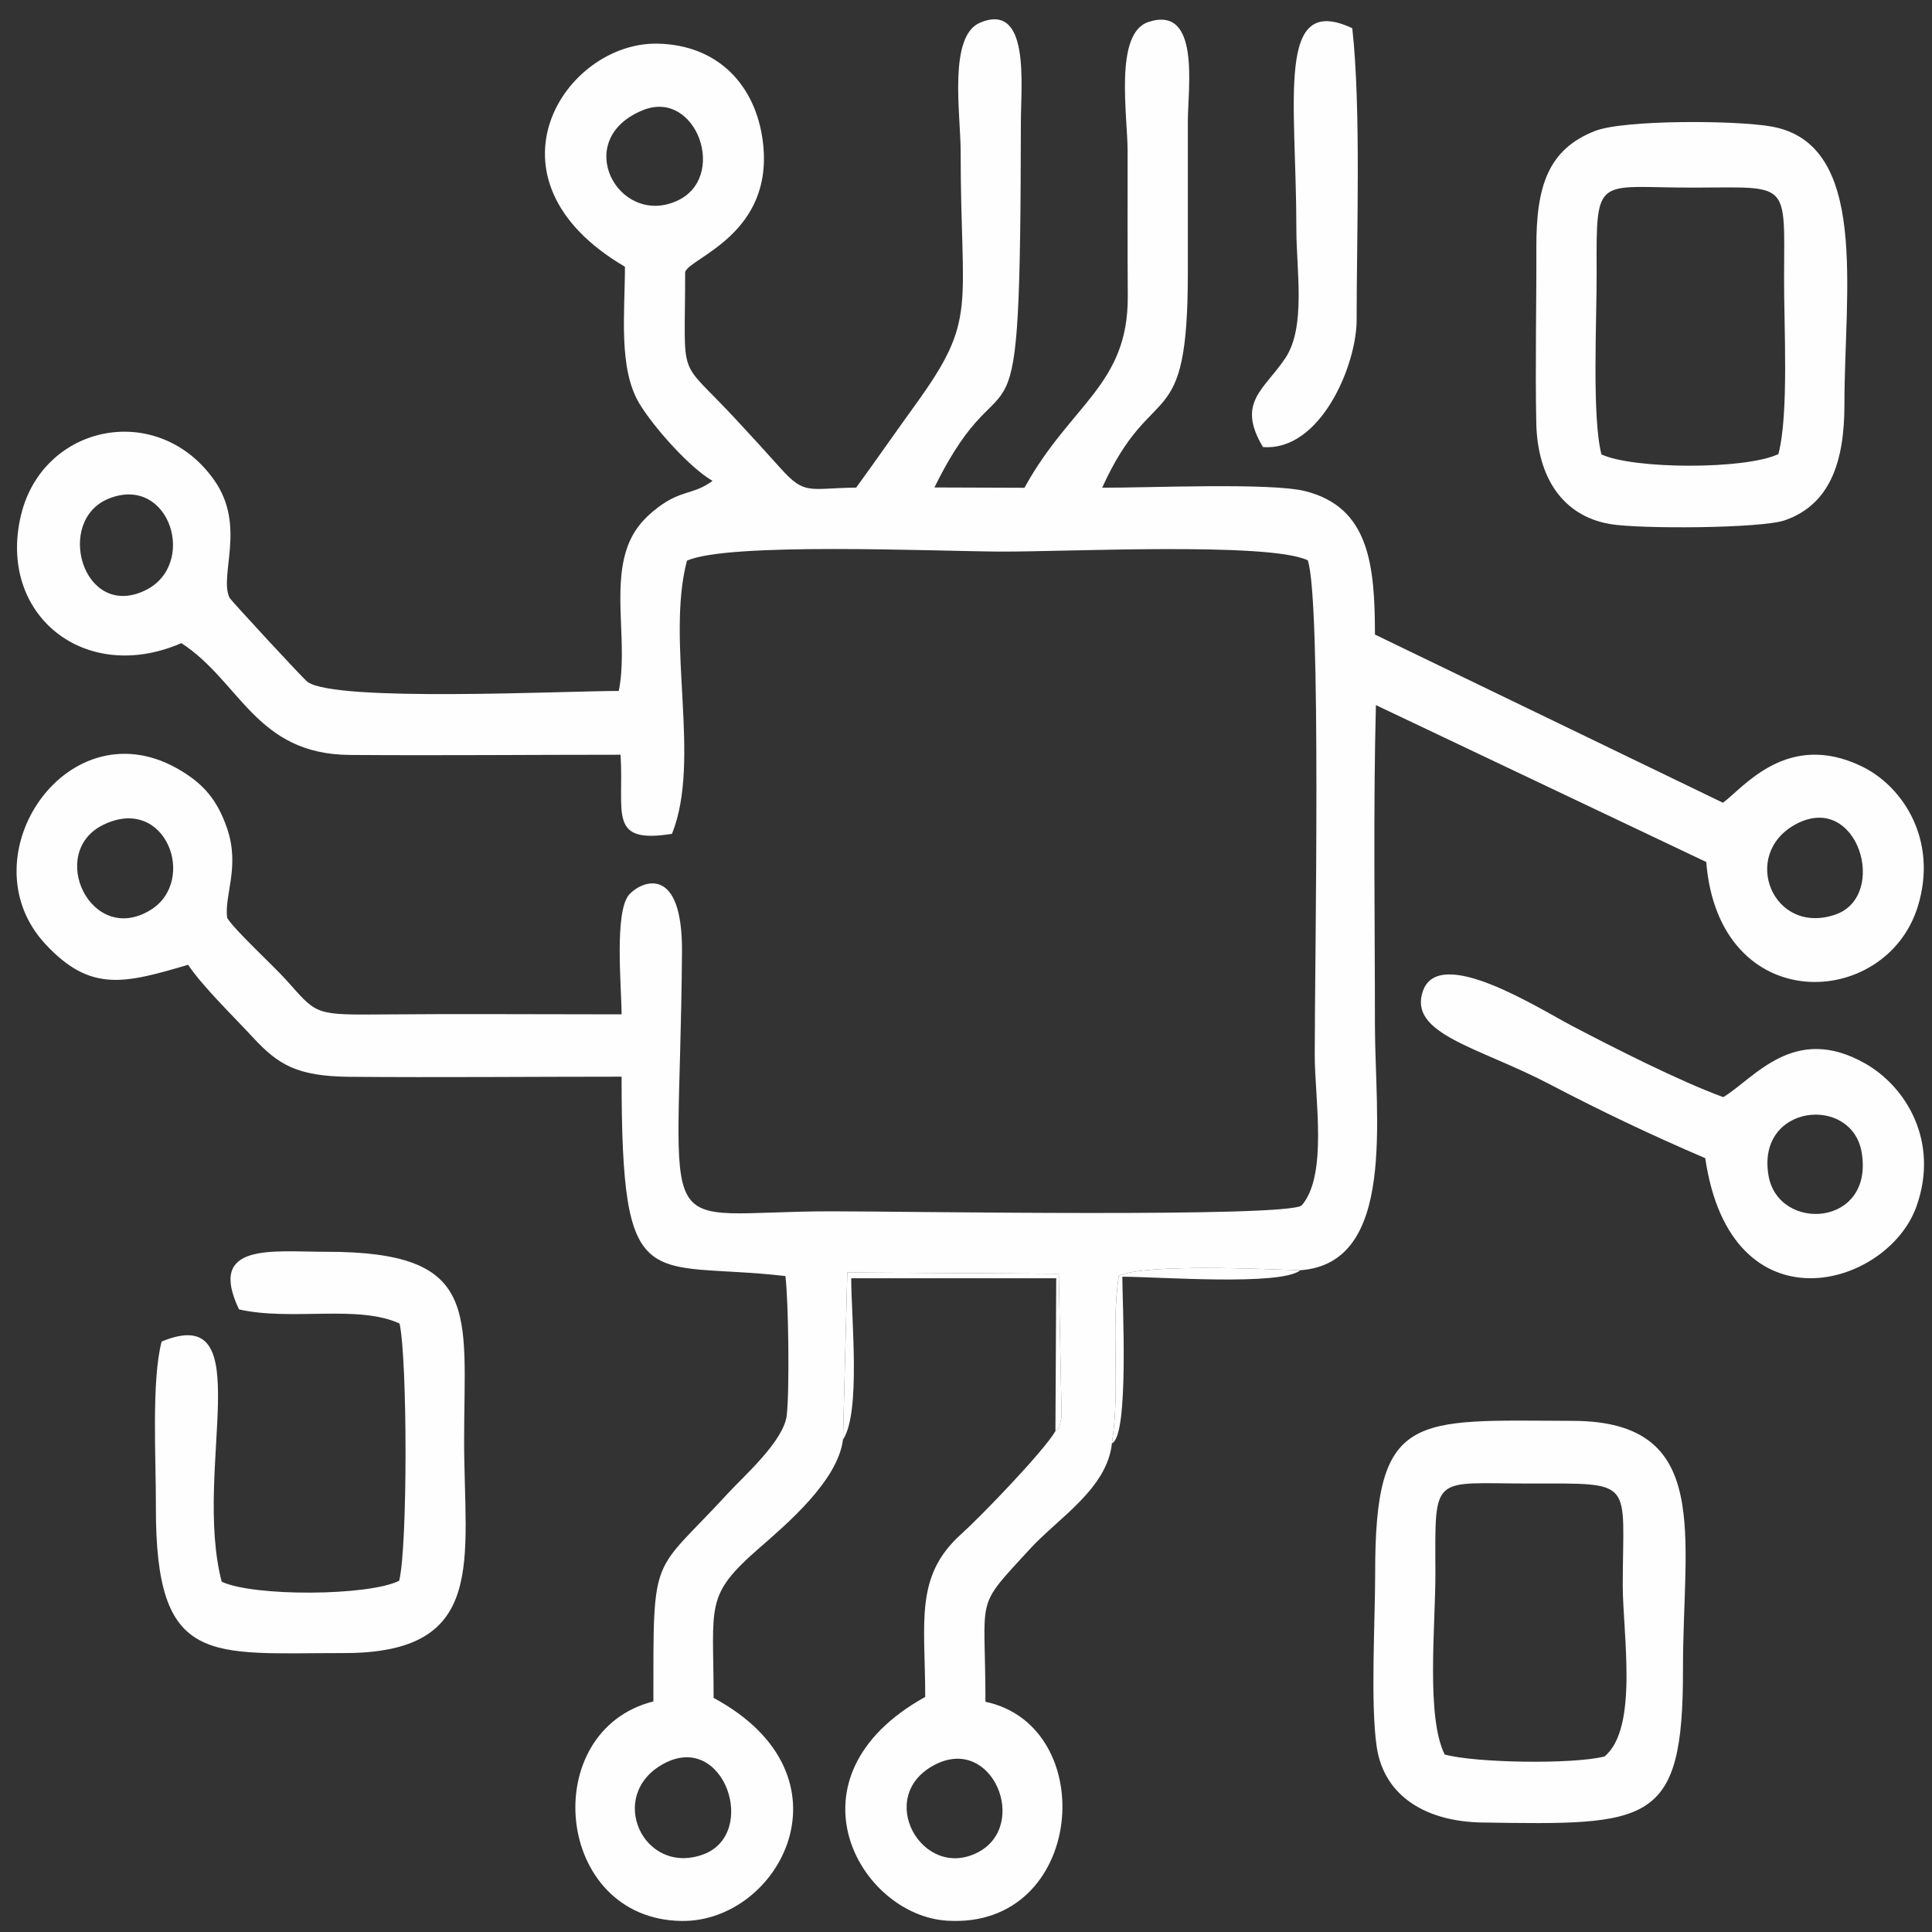 <?xml version="1.0" encoding="UTF-8"?> <svg xmlns="http://www.w3.org/2000/svg" width="74" height="74" viewBox="0 0 74 74" fill="none"><rect x="0" y="0" width="74" height="74" fill="#333333" stroke="none"/><path fill-rule="evenodd" clip-rule="evenodd" d="M35.81 67.592C38.022 66.449 39.428 69.918 37.461 70.946C35.327 72.062 33.475 68.798 35.81 67.592ZM25.396 67.567C27.743 66.265 29.071 70.26 26.924 71.033C24.643 71.854 23.219 68.777 25.396 67.567ZM68.775 31.574C71.167 30.277 72.354 34.33 70.295 35.032C67.895 35.85 66.649 32.728 68.775 31.574ZM3.964 31.588C6.363 30.427 7.567 33.744 5.77 34.852C3.484 36.262 1.782 32.645 3.964 31.588ZM4.171 19.096C6.518 18.159 7.596 21.67 5.529 22.629C3.165 23.727 2.086 19.929 4.171 19.096ZM24.638 4.215C26.68 3.4 27.905 6.82 25.913 7.701C23.664 8.695 21.857 5.326 24.638 4.215ZM32.288 55.14L32.454 48.74L40.553 48.787L40.662 54.252C40.531 54.97 40.519 54.643 40.425 54.817C39.955 55.614 37.535 58.117 36.825 58.752C35.014 60.373 35.438 62.124 35.438 64.996C29.913 68.062 32.907 73.358 36.28 73.567C41.56 73.895 42.17 66.12 37.745 65.182C37.745 60.987 37.292 61.676 39.465 59.312C40.534 58.148 42.406 57.019 42.59 55.28C42.917 53.161 42.541 50.906 42.853 48.86C43.94 48.397 48.378 48.608 49.807 48.653C53.515 48.386 52.663 42.753 52.663 39.253C52.663 35.206 52.595 31.1 52.7 27.007L65.353 33.016C65.835 38.99 72.237 38.682 73.457 34.718C74.235 32.191 72.903 30.117 71.292 29.345C68.444 27.982 66.775 30.175 65.993 30.747L52.664 24.305C52.66 21.63 52.443 19.432 49.998 18.813C48.662 18.475 43.914 18.69 42.216 18.68C44.16 14.383 45.503 16.839 45.497 10.416C45.495 8.494 45.495 6.571 45.497 4.649C45.498 3.383 45.989 0.182 43.987 0.842C42.666 1.278 43.19 4.413 43.19 5.802C43.19 7.65 43.184 9.497 43.196 11.344C43.219 14.753 40.998 15.48 39.239 18.683L35.791 18.671C38.688 12.782 39.08 18.961 39.102 4.649C39.104 3.242 39.456 0.078 37.55 0.863C36.306 1.374 36.795 4.374 36.795 5.802C36.795 11.87 37.469 12.17 35.08 15.477C34.324 16.523 33.529 17.666 32.794 18.676C30.969 18.699 30.835 18.983 29.891 17.929C29.239 17.201 28.771 16.691 28.126 15.997C25.916 13.619 26.243 14.72 26.243 10.416C26.429 9.863 29.672 8.964 29.217 5.409C28.946 3.287 27.522 1.71 25.169 1.672C21.633 1.615 18.203 6.856 23.937 10.217C23.937 11.97 23.673 14.124 24.502 15.478C25.053 16.379 26.411 17.909 27.292 18.419C26.559 18.96 26.108 18.75 25.198 19.439C24.643 19.858 24.238 20.33 24.007 21.02C23.459 22.654 24.05 24.73 23.7 26.465C21.571 26.465 12.873 26.9 11.782 26.12C11.612 25.999 8.829 22.977 8.792 22.898C8.38 22.032 9.443 20.147 8.204 18.39C6.053 15.341 1.648 16.237 0.806 19.723C-0.116 23.545 3.249 26.242 6.947 24.633C9.211 26.106 9.795 28.89 13.398 28.916C16.848 28.942 20.316 28.908 23.768 28.908C23.914 31.134 23.256 32.334 25.738 31.938C26.873 29.125 25.493 24.587 26.311 21.477C27.883 20.761 35.777 21.114 38.322 21.127C40.787 21.14 48.596 20.75 50.09 21.46C50.618 22.977 50.357 36.889 50.357 40.407C50.357 42.066 50.867 45.008 49.856 46.173C49.22 46.641 34.672 46.396 31.862 46.396C24.834 46.396 26.026 48.019 26.122 36.479C26.151 33.094 24.593 33.734 24.11 34.251C23.515 34.888 23.808 37.843 23.808 38.852C20.651 38.852 17.483 38.828 14.327 38.857C12.007 38.877 12.087 38.788 10.966 37.539C10.485 37.003 8.962 35.603 8.701 35.156C8.585 34.278 9.198 33.209 8.703 31.743C8.318 30.604 7.765 30.032 6.969 29.541C2.654 26.879 -1.377 32.807 1.738 36.16C3.457 38.012 4.75 37.679 7.204 36.954C7.762 37.785 8.938 38.925 9.693 39.741C10.652 40.776 11.37 41.227 13.396 41.244C16.859 41.274 20.342 41.239 23.808 41.239C23.808 49.849 24.769 48.265 30.083 48.876C30.202 49.816 30.245 53.277 30.134 54.21C30.017 55.202 28.482 56.544 27.886 57.194C24.946 60.394 25.026 59.341 25.026 65.168C20.585 66.288 21.217 73.505 26.103 73.577C29.865 73.632 32.877 68.022 27.333 65.034C27.333 61.443 26.973 61.135 29.073 59.301C30.128 58.381 32.094 56.715 32.288 55.14Z" fill="#FEFEFE"></path><path fill-rule="evenodd" clip-rule="evenodd" d="M61.339 17.405C60.968 15.958 61.163 12.247 61.155 10.416C61.138 6.641 61.134 7.191 64.852 7.186C68.573 7.181 68.347 6.881 68.334 10.647C68.328 12.524 68.522 15.846 68.117 17.391C66.89 17.986 62.586 17.983 61.339 17.405ZM61.093 5.016C59.287 5.723 58.838 7.145 58.846 9.491C58.853 11.713 58.798 13.982 58.843 16.196C58.885 18.27 59.837 19.75 61.659 20.071C62.769 20.267 67.459 20.245 68.367 19.927C70.094 19.323 70.646 17.691 70.646 15.496C70.643 11.158 71.606 5.51 67.847 4.845C66.469 4.602 62.195 4.584 61.093 5.016Z" fill="#FEFEFE"></path><path fill-rule="evenodd" clip-rule="evenodd" d="M55.335 67.202C54.614 65.755 54.984 62.267 54.979 60.246C54.968 56.39 54.816 56.826 58.623 56.823C62.662 56.819 62.16 56.66 62.155 60.708C62.153 62.554 62.773 66.183 61.458 67.277C60.229 67.587 56.5 67.523 55.335 67.202ZM52.736 66.937C53.027 68.809 54.632 69.773 56.77 69.806C63.186 69.905 64.473 69.932 64.462 63.938C64.453 58.824 65.622 54.436 60.243 54.422C54.148 54.406 52.665 54.026 52.672 60.247C52.674 62.048 52.483 65.306 52.736 66.937Z" fill="#FEFEFE"></path><path fill-rule="evenodd" clip-rule="evenodd" d="M15.304 50.694C15.606 52.07 15.617 59.214 15.29 60.546C14.11 61.137 9.701 61.157 8.49 60.582C7.371 56.231 9.996 49.816 6.191 51.384C5.796 52.881 5.977 55.9 5.971 57.709C5.954 63.864 8.022 63.312 13.178 63.316C18.707 63.321 17.777 59.76 17.777 55.171C17.777 50.256 18.451 47.94 12.484 47.946C10.428 47.948 7.925 47.571 9.155 50.153C11.166 50.608 13.708 49.96 15.304 50.694Z" fill="#FEFEFE"></path><path fill-rule="evenodd" clip-rule="evenodd" d="M67.737 45.021C67.271 42.277 70.929 41.929 71.305 44.134C71.795 47 68.11 47.215 67.737 45.021ZM65.315 44.361C66.296 51.042 72.3 49.328 73.407 46.203C74.286 43.725 73.011 41.627 71.445 40.737C68.711 39.181 67.204 41.299 66.005 42.023C64.3 41.398 61.813 40.132 60.202 39.288C58.918 38.614 55.127 36.19 54.503 37.953C53.917 39.609 56.644 40.108 59.348 41.525C61.327 42.562 63.239 43.47 65.315 44.361Z" fill="#FEFEFE"></path><path fill-rule="evenodd" clip-rule="evenodd" d="M48.374 17.123C50.585 17.294 51.962 13.977 51.962 12.262C51.962 9.005 52.136 4.141 51.795 1.08C48.851 -0.295 49.654 3.796 49.654 8.802C49.654 10.332 50.028 12.525 49.232 13.716C48.421 14.931 47.349 15.408 48.374 17.123Z" fill="#FEFEFE"></path><path fill-rule="evenodd" clip-rule="evenodd" d="M32.288 55.14C32.979 54.114 32.604 50.462 32.604 48.961H40.456L40.425 54.817C40.519 54.643 40.531 54.97 40.662 54.252L40.553 48.787L32.454 48.74L32.288 55.14Z" fill="#FEFEFE"></path><path fill-rule="evenodd" clip-rule="evenodd" d="M42.59 55.28C43.255 55.009 42.988 49.897 42.988 48.901C44.345 48.901 49.059 49.264 49.808 48.653C48.378 48.608 43.94 48.397 42.854 48.86C42.541 50.906 42.917 53.161 42.59 55.28Z" fill="#FEFEFE"></path></svg> 